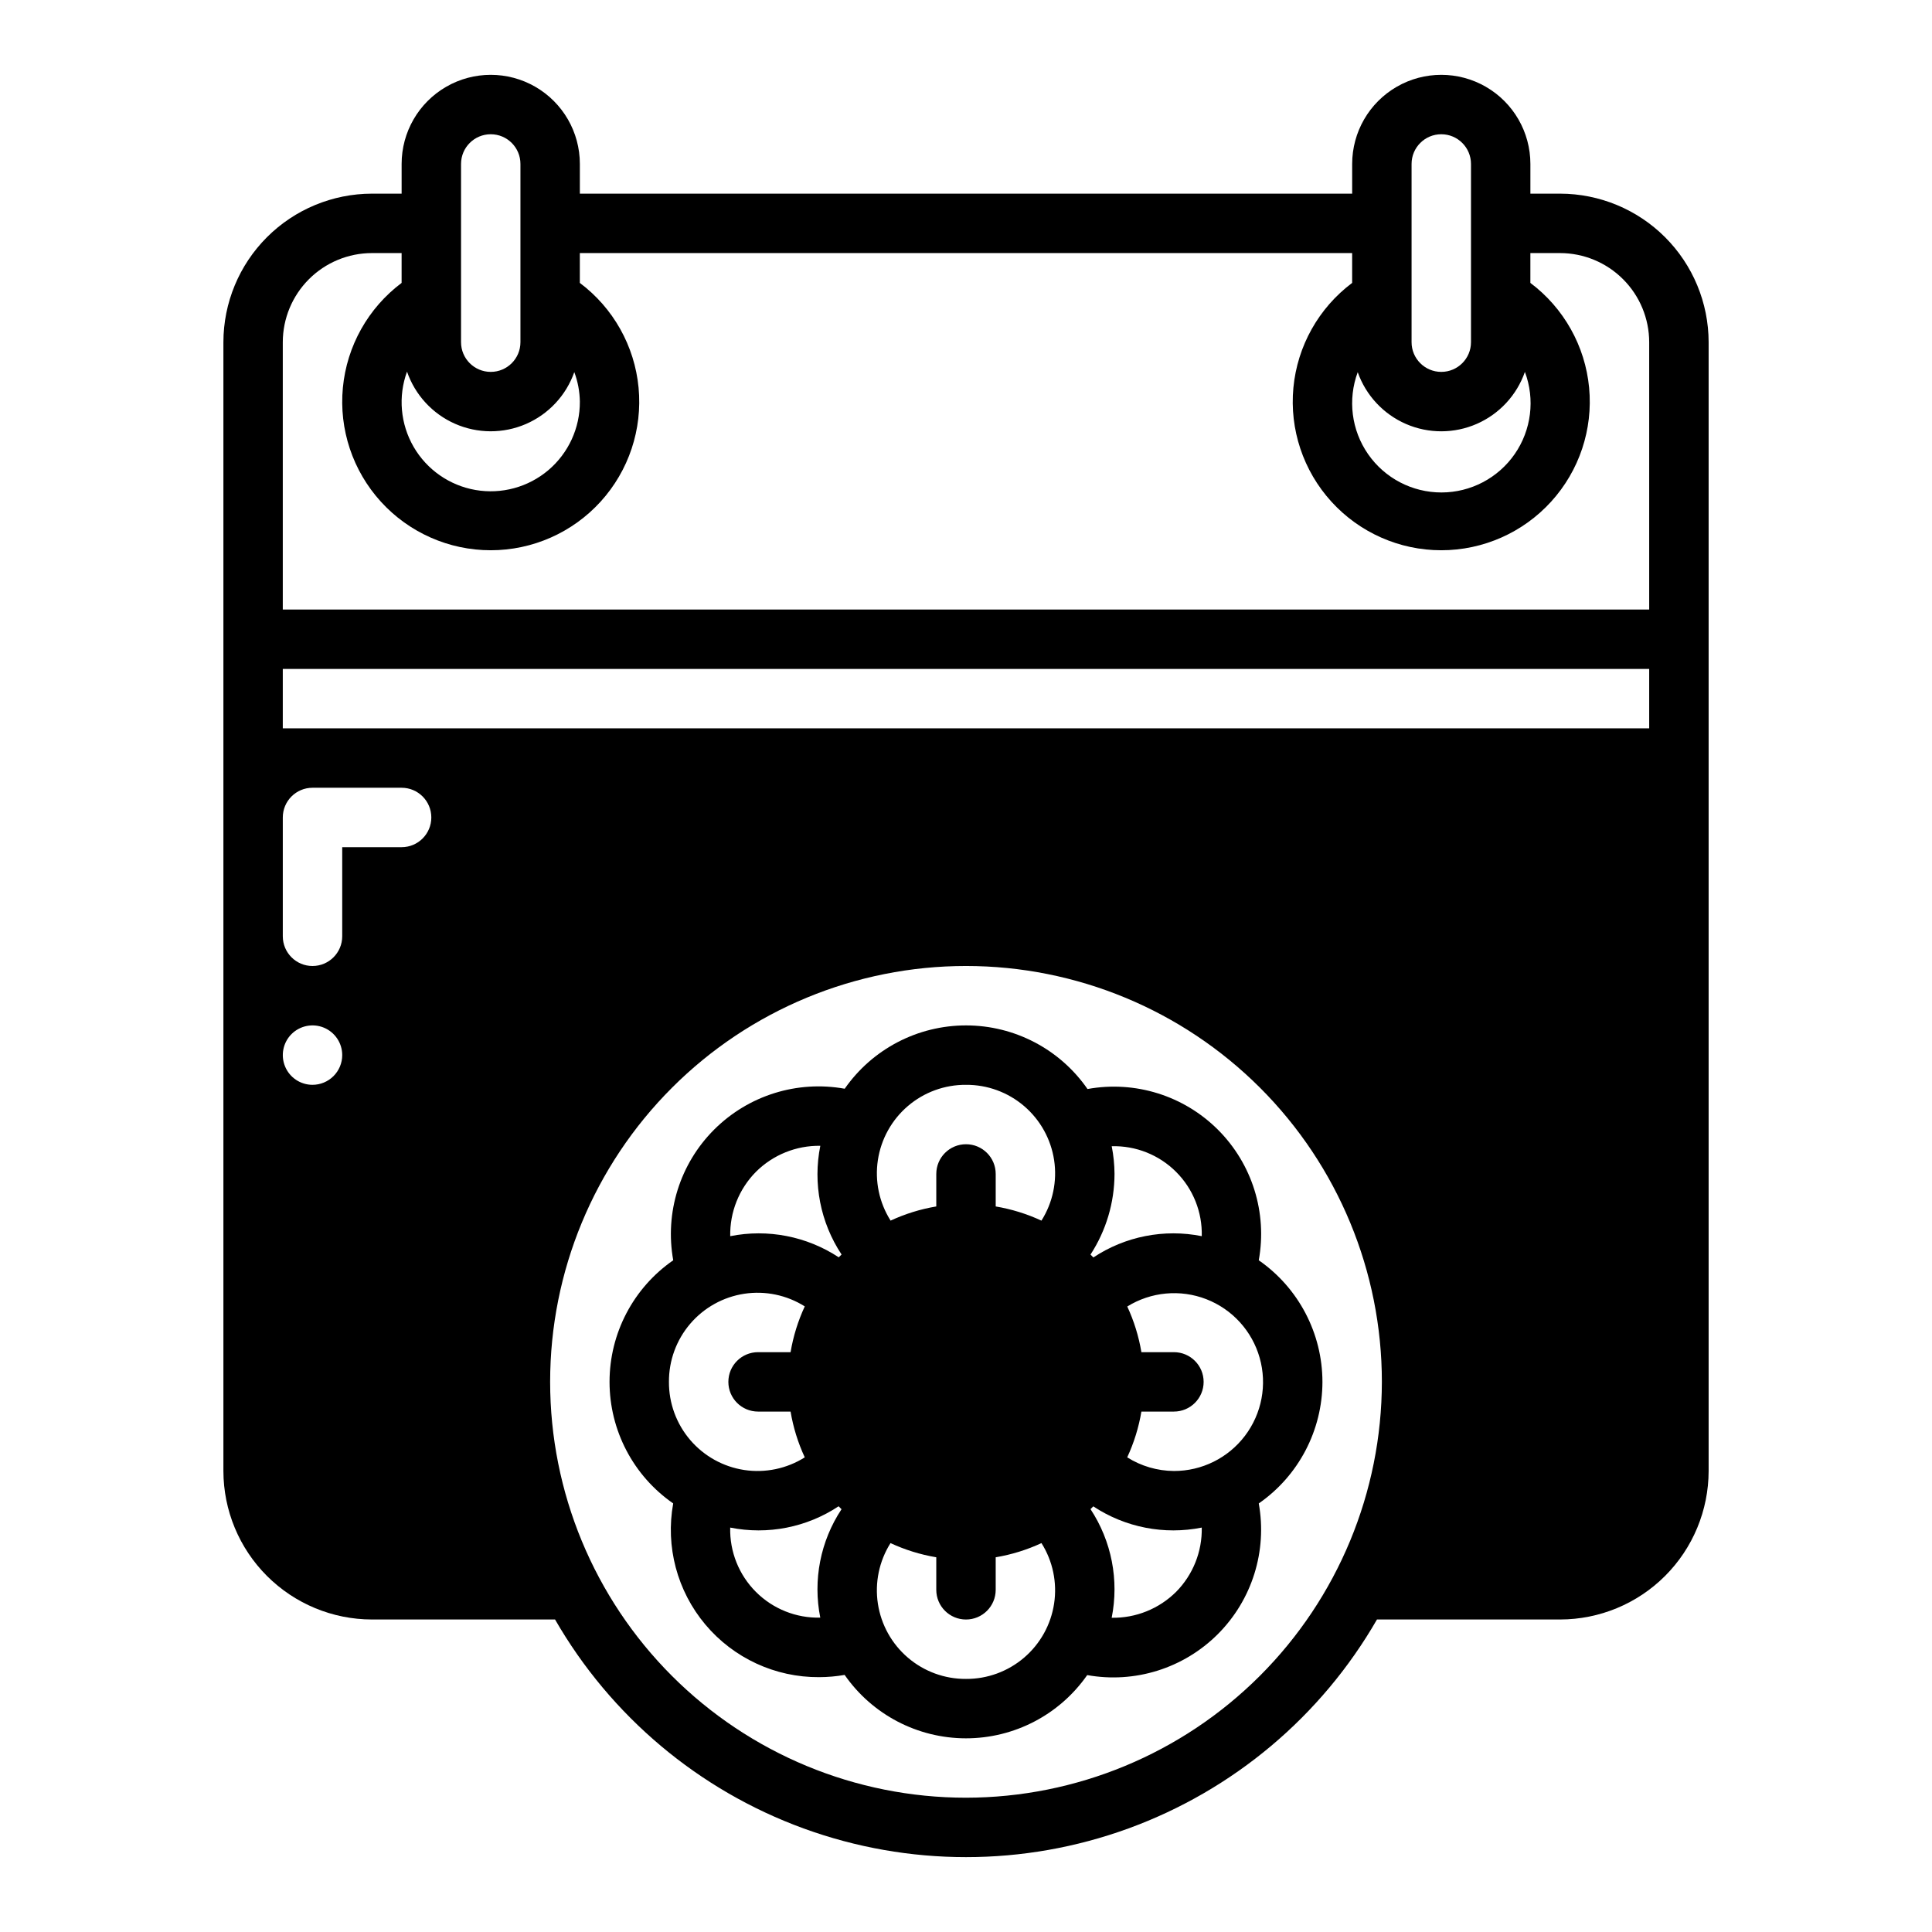 <?xml version="1.0" encoding="UTF-8"?>
<!-- Uploaded to: ICON Repo, www.svgrepo.com, Generator: ICON Repo Mixer Tools -->
<svg fill="#000000" width="800px" height="800px" version="1.1" viewBox="144 144 512 512" xmlns="http://www.w3.org/2000/svg">
 <g>
  <path d="m557.44 195.32h-7.871v-7.871c0-8.438-4.5-16.234-11.809-20.453-7.305-4.219-16.309-4.219-23.613 0-7.309 4.219-11.809 12.016-11.809 20.453v7.871h-204.67v-7.871c0-8.438-4.504-16.234-11.809-20.453-7.309-4.219-16.309-4.219-23.617 0-7.309 4.219-11.809 12.016-11.809 20.453v7.871h-7.871c-10.438 0.016-20.441 4.164-27.82 11.543-7.379 7.379-11.527 17.383-11.539 27.82v299.14c0.012 10.434 4.16 20.438 11.539 27.816 7.379 7.379 17.383 11.531 27.82 11.543h48.531c14.758 25.637 38.086 45.246 65.879 55.379 27.793 10.129 58.27 10.129 86.062 0 27.793-10.133 51.121-29.742 65.875-55.379h48.531c10.438-0.012 20.441-4.164 27.82-11.543 7.379-7.379 11.527-17.383 11.543-27.816v-299.14c-0.016-10.438-4.164-20.441-11.543-27.82-7.379-7.379-17.383-11.527-27.82-11.543zm-39.359-7.871c0-4.348 3.523-7.871 7.871-7.871 4.348 0 7.875 3.523 7.875 7.871v47.234c0 4.348-3.527 7.871-7.875 7.871-4.348 0-7.871-3.523-7.871-7.871zm-14.27 55.18v0.004c2.172 6.152 6.809 11.125 12.793 13.727 5.988 2.598 12.785 2.586 18.766-0.031 5.977-2.621 10.598-7.609 12.746-13.77 2.723 7.254 1.719 15.383-2.691 21.758-4.406 6.371-11.66 10.18-19.406 10.191-7.75 0.012-15.012-3.769-19.441-10.129-4.43-6.359-5.461-14.484-2.766-21.746zm-237.63-55.18c0-4.348 3.523-7.871 7.871-7.871s7.871 3.523 7.871 7.871v47.234c0 4.348-3.523 7.871-7.871 7.871s-7.871-3.523-7.871-7.871zm-14.312 55.039h-0.004c2.137 6.18 6.75 11.188 12.73 13.82 5.984 2.633 12.793 2.652 18.793 0.055 5.996-2.602 10.641-7.582 12.809-13.75 0.934 2.504 1.43 5.144 1.473 7.812 0.043 6.996-3.016 13.652-8.352 18.176-5.34 4.519-12.406 6.445-19.301 5.25-6.891-1.195-12.902-5.387-16.406-11.441-3.504-6.055-4.144-13.352-1.746-19.922zm-25.051 189c-3.184 0-6.055-1.918-7.269-4.859-1.219-2.945-0.547-6.328 1.703-8.582 2.254-2.25 5.641-2.922 8.582-1.707 2.941 1.219 4.859 4.09 4.859 7.273 0 2.09-0.832 4.09-2.309 5.566-1.477 1.477-3.477 2.309-5.566 2.309zm23.617-62.977h-15.742v23.617-0.004c0 4.348-3.527 7.875-7.875 7.875s-7.871-3.527-7.871-7.875v-31.488c0-4.348 3.523-7.871 7.871-7.871h23.617c4.348 0 7.871 3.523 7.871 7.871 0 4.348-3.523 7.875-7.871 7.875zm149.57 251.9c-29.23 0-57.262-11.609-77.93-32.277-20.668-20.668-32.281-48.699-32.281-77.93s11.613-57.262 32.281-77.93c20.668-20.668 48.699-32.277 77.93-32.277 29.227 0 57.258 11.609 77.926 32.277 20.668 20.668 32.281 48.699 32.281 77.93-0.031 29.219-11.656 57.23-32.316 77.895-20.66 20.66-48.672 32.281-77.891 32.312zm181.05-283.39h-362.11v-15.746h362.11zm0-31.488h-362.11v-70.848c0.008-6.262 2.496-12.266 6.926-16.691 4.426-4.43 10.43-6.918 16.691-6.926h7.871v7.906c-8.867 6.652-14.52 16.734-15.566 27.773-1.047 11.035 2.606 22 10.066 30.199 7.461 8.203 18.031 12.879 29.117 12.879s21.656-4.676 29.117-12.879c7.457-8.199 11.113-19.164 10.066-30.199-1.047-11.039-6.699-21.121-15.566-27.773v-7.906h204.67v7.906c-8.871 6.652-14.523 16.734-15.57 27.773-1.047 11.035 2.609 22 10.07 30.199 7.457 8.203 18.031 12.879 29.113 12.879 11.086 0 21.66-4.676 29.117-12.879 7.461-8.199 11.117-19.164 10.07-30.199-1.047-11.039-6.703-21.121-15.57-27.773v-7.906h7.871c6.262 0.008 12.266 2.496 16.691 6.926 4.43 4.426 6.918 10.43 6.926 16.691z"/>
  <path d="m494.46 510.21c-0.016-12.855-6.316-24.887-16.875-32.223 2.293-12.602-1.742-25.523-10.797-34.582-9.059-9.059-21.984-13.094-34.586-10.801-7.309-10.547-19.32-16.844-32.152-16.859-12.832-0.016-24.859 6.254-32.195 16.781-12.617-2.273-25.547 1.777-34.613 10.844-9.062 9.066-13.109 22-10.828 34.617-10.57 7.32-16.879 19.359-16.879 32.215-0.004 12.855 6.301 24.898 16.867 32.223-2.074 11.438 1.051 23.203 8.527 32.102 7.473 8.898 18.523 14.008 30.148 13.938 2.266-0.004 4.527-0.203 6.758-0.594 7.316 10.52 19.316 16.793 32.133 16.805 12.812 0.008 24.82-6.25 32.152-16.758 12.625 2.269 25.559-1.789 34.625-10.859 9.066-9.07 13.117-22.008 10.84-34.629 10.559-7.332 16.859-19.367 16.875-32.219zm-55.105-55.105h0.004c-0.016-2.465-0.266-4.922-0.742-7.344 6.375-0.172 12.539 2.281 17.051 6.789 4.516 4.508 6.977 10.672 6.812 17.047-9.945-1.992-20.273 0.035-28.727 5.641-0.25-0.254-0.5-0.508-0.758-0.758v-0.004c4.137-6.359 6.348-13.781 6.363-21.371zm-39.359-23.617 0.004 0.004c5.641-0.039 11.102 1.957 15.391 5.621s7.113 8.75 7.961 14.328c0.844 5.574-0.348 11.27-3.359 16.039-3.852-1.789-7.93-3.051-12.121-3.758v-8.617c0-4.348-3.523-7.871-7.871-7.871s-7.875 3.523-7.875 7.871v8.617c-4.184 0.703-8.258 1.965-12.109 3.754-3.016-4.769-4.215-10.461-3.371-16.039s3.668-10.664 7.957-14.328c4.289-3.664 9.758-5.66 15.398-5.617zm-55.664 23.055v0.004c4.523-4.508 10.676-6.996 17.059-6.898-2.004 9.973 0.023 20.328 5.633 28.809-0.25 0.246-0.5 0.492-0.746 0.746v-0.004c-8.48-5.574-18.812-7.59-28.762-5.602-0.125-6.371 2.332-12.523 6.816-17.051zm-23.055 55.668c-0.031-5.641 1.965-11.102 5.629-15.391 3.664-4.289 8.75-7.113 14.324-7.961 5.574-0.848 11.27 0.344 16.043 3.348-1.793 3.859-3.059 7.938-3.762 12.133h-8.617c-4.348 0-7.871 3.523-7.871 7.871 0 4.348 3.523 7.871 7.871 7.871h8.617c0.703 4.195 1.969 8.273 3.762 12.129-4.773 3.008-10.469 4.195-16.043 3.352-5.574-0.848-10.66-3.672-14.324-7.961-3.664-4.289-5.66-9.75-5.629-15.391zm40.105 62.48c-6.375 0.156-12.539-2.305-17.051-6.816-4.512-4.512-6.977-10.672-6.82-17.051 9.945 1.992 20.273-0.039 28.727-5.644 0.258 0.262 0.516 0.523 0.777 0.777-5.598 8.461-7.621 18.789-5.633 28.734zm38.617 16.238c-5.641 0.035-11.105-1.965-15.391-5.629-4.289-3.66-7.113-8.746-7.961-14.32-0.848-5.578 0.34-11.273 3.348-16.043 3.856 1.789 7.938 3.055 12.129 3.758v8.621c0 4.348 3.527 7.871 7.875 7.871s7.871-3.523 7.871-7.871v-8.621c4.191-0.703 8.273-1.969 12.129-3.758 3.008 4.769 4.195 10.465 3.348 16.043-0.844 5.574-3.672 10.66-7.957 14.32-4.289 3.664-9.754 5.664-15.391 5.629zm55.664-23.055c-4.527 4.492-10.68 6.961-17.055 6.852 1.992-9.961-0.023-20.305-5.609-28.789 0.25-0.242 0.492-0.488 0.734-0.738l0.004 0.004c8.465 5.59 18.797 7.609 28.742 5.621 0.125 6.371-2.332 12.523-6.816 17.051zm-0.562-32.047c-4.383-0.031-8.668-1.281-12.375-3.617 1.789-3.856 3.055-7.934 3.758-12.129h8.617c4.348 0 7.875-3.523 7.875-7.871 0-4.348-3.527-7.871-7.875-7.871h-8.617c-0.699-4.184-1.961-8.254-3.746-12.102 6.285-3.894 14.035-4.617 20.934-1.945 6.894 2.672 12.137 8.426 14.152 15.543 2.019 7.113 0.578 14.762-3.887 20.656s-11.441 9.352-18.836 9.336z"/>
 </g>
</svg>